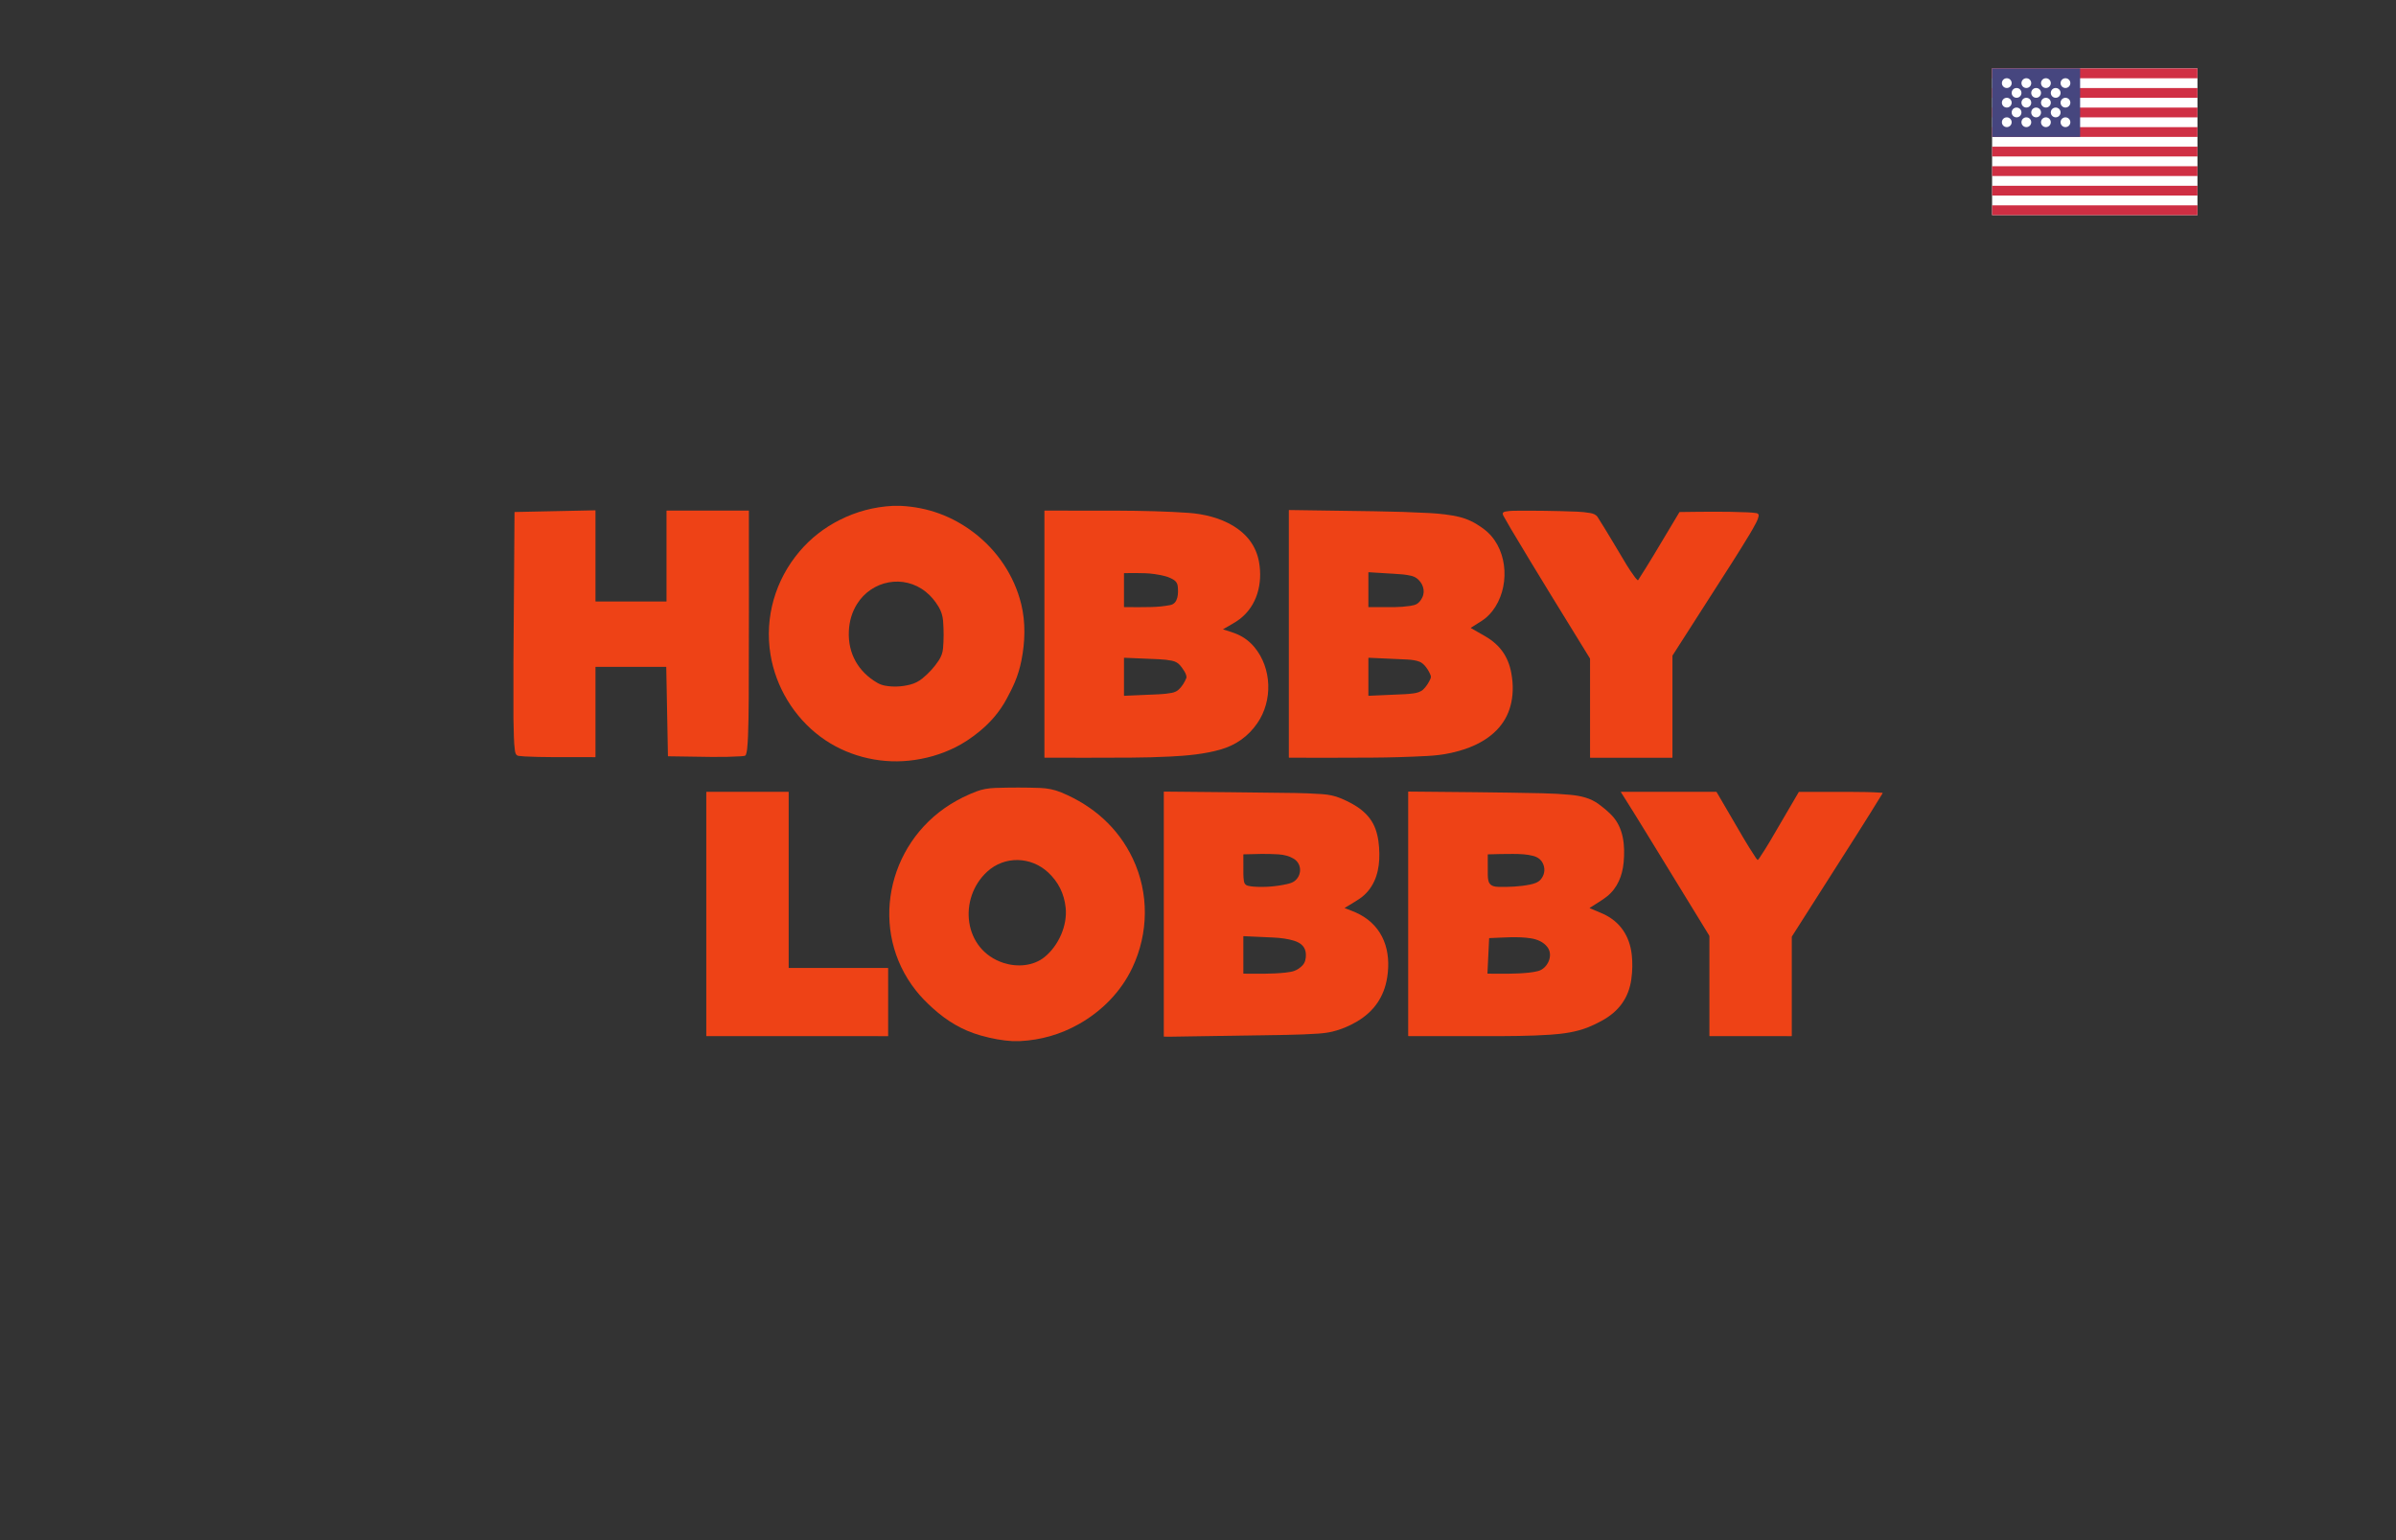 <svg width="350" height="225" viewBox="0 0 350 225" fill="none" xmlns="http://www.w3.org/2000/svg">
<rect x="0" y="0" width="350" height="225" fill="#333333" stroke="none"/>
<path d="M130.415 73.902H131.595C135.553 74.107 139.105 75.408 142.252 77.804C145.67 80.407 148.155 84.085 149.179 88.262C149.826 90.898 149.75 93.765 149.204 96.504C148.98 97.626 148.657 98.685 148.235 99.681C147.879 100.52 147.462 101.321 147.028 102.13C146.068 103.915 144.74 105.499 143.044 106.881C141.872 107.836 140.718 108.597 139.581 109.164C137.447 110.228 135.169 110.884 132.747 111.13C128.228 111.59 123.54 110.365 119.886 107.658C115.983 104.766 113.327 100.372 112.55 95.618C111.663 90.193 113.252 84.724 116.804 80.547C118.422 78.644 120.367 77.118 122.638 75.97C125.082 74.733 127.675 74.044 130.415 73.902ZM135.241 86.463C132.012 83.864 127.333 84.777 125.176 88.265C124.454 89.433 124.061 90.754 123.997 92.228C123.853 95.478 125.383 98.15 128.157 99.756C128.513 99.963 128.91 100.105 129.313 100.175C130.505 100.384 131.726 100.329 132.977 100.008C133.622 99.843 134.21 99.544 134.739 99.114C135.691 98.339 136.492 97.456 137.143 96.462C137.498 95.919 137.702 95.344 137.755 94.737C137.868 93.444 137.87 92.094 137.761 90.69C137.705 89.963 137.487 89.281 137.106 88.645C136.583 87.769 135.961 87.042 135.241 86.463Z" fill="#EE4216"/>
<path d="M214.865 91.755C215.565 92.149 216.276 92.557 217 92.98C219.098 94.206 220.316 95.905 220.763 98.31C220.934 99.235 221.003 100.118 220.969 100.959C220.844 104.032 219.491 106.397 216.909 108.055C216 108.639 214.975 109.115 213.832 109.485C212.589 109.887 211.365 110.159 210.16 110.3C209.617 110.364 209.053 110.411 208.47 110.443C205.748 110.587 203.055 110.667 200.39 110.682C196.667 110.703 192.643 110.707 188.318 110.696C188.305 110.696 188.293 110.691 188.284 110.681C188.275 110.672 188.27 110.66 188.27 110.646V74.561C188.27 74.526 188.287 74.509 188.321 74.51C192.474 74.572 196.641 74.632 200.821 74.691C203.657 74.73 206.326 74.818 208.83 74.953C210.453 75.041 211.859 75.22 213.048 75.49C214.293 75.774 215.388 76.311 216.418 77.043C216.769 77.292 217.058 77.521 217.286 77.73C220.393 80.575 220.546 86.01 218 89.269C217.546 89.851 217.026 90.331 216.44 90.71C215.941 91.034 215.415 91.367 214.864 91.708C214.86 91.71 214.857 91.714 214.854 91.718C214.852 91.722 214.851 91.727 214.851 91.732C214.851 91.736 214.852 91.741 214.855 91.745C214.857 91.749 214.861 91.752 214.865 91.755ZM203.647 83.825C202.438 83.754 201.202 83.678 199.94 83.597C199.905 83.595 199.888 83.611 199.888 83.646V88.662C199.888 88.686 199.9 88.698 199.924 88.698C201.24 88.708 202.532 88.706 203.8 88.692C204.517 88.684 205.247 88.626 205.988 88.517C206.411 88.456 206.731 88.365 206.946 88.244C207.254 88.073 207.522 87.761 207.751 87.308C208.269 86.286 207.802 85.103 206.936 84.47C206.713 84.308 206.433 84.187 206.095 84.107C205.297 83.92 204.447 83.871 203.647 83.825ZM206.407 101.306C206.968 101.236 207.544 101.085 207.935 100.693C208.353 100.272 208.693 99.76 208.956 99.159C209.031 98.986 209.039 98.818 208.977 98.654C208.733 97.996 208.088 96.941 207.347 96.664C206.885 96.492 206.302 96.388 205.598 96.351C203.769 96.257 201.885 96.171 199.944 96.093C199.907 96.091 199.888 96.109 199.888 96.147V101.598C199.888 101.633 199.906 101.649 199.941 101.648C201.766 101.576 203.53 101.497 205.233 101.413C205.608 101.394 205.999 101.359 206.407 101.306Z" fill="#EE4216"/>
<path d="M75 104.868V96.886L75.159 74.833C75.159 74.824 75.163 74.815 75.169 74.809C75.175 74.803 75.183 74.799 75.192 74.799L86.944 74.553C86.972 74.552 86.986 74.566 86.986 74.593V87.822C86.986 87.857 87.004 87.875 87.039 87.875H97.339C97.345 87.875 97.351 87.873 97.355 87.868C97.359 87.864 97.362 87.859 97.362 87.853V74.645C97.362 74.611 97.379 74.593 97.413 74.593H109.37C109.376 74.593 109.383 74.596 109.387 74.601C109.392 74.605 109.395 74.612 109.395 74.618C109.409 84.934 109.402 94.027 109.373 101.897C109.365 104.009 109.33 105.885 109.269 107.525C109.245 108.159 109.202 108.792 109.138 109.424C109.111 109.694 109.057 109.958 108.975 110.214C108.935 110.34 108.852 110.413 108.724 110.432C108.547 110.458 108.366 110.477 108.181 110.489C106.918 110.566 105.515 110.596 103.973 110.581C101.906 110.56 99.79 110.529 97.626 110.487C97.59 110.487 97.572 110.469 97.571 110.433L97.324 97.46C97.323 97.433 97.309 97.419 97.282 97.419L87.034 97.418C87.002 97.418 86.986 97.434 86.986 97.466V110.585C86.986 110.593 86.983 110.6 86.977 110.606C86.972 110.611 86.964 110.614 86.956 110.614C84.934 110.618 82.935 110.617 80.959 110.611C79.27 110.606 77.835 110.572 76.656 110.509C76.35 110.492 76.047 110.464 75.746 110.425C75.346 110.373 75.258 109.956 75.214 109.627C75.133 109.013 75.084 108.366 75.067 107.686C75.045 106.747 75.022 105.807 75 104.868Z" fill="#EE4216"/>
<path d="M178.696 91.959C179.396 92.191 180.146 92.394 180.794 92.685C181.748 93.112 182.564 93.732 183.242 94.546C185.786 97.6 185.946 102.354 183.662 105.658C182.331 107.582 180.529 108.866 178.255 109.51C175.932 110.167 173.397 110.403 170.979 110.522C169.003 110.62 167.067 110.673 165.17 110.682C160.97 110.702 156.777 110.706 152.591 110.694C152.585 110.694 152.578 110.692 152.574 110.687C152.569 110.682 152.566 110.676 152.566 110.669V74.64C152.566 74.611 152.581 74.596 152.61 74.596C155.988 74.587 159.363 74.588 162.736 74.598C167.116 74.612 170.746 74.721 173.626 74.925C178.04 75.238 183.073 77.211 183.922 82.144C184.452 85.223 183.66 88.468 181.1 90.44C180.396 90.982 179.492 91.427 178.691 91.909C178.657 91.93 178.659 91.947 178.696 91.959ZM167.271 83.743C166.301 83.712 165.281 83.708 164.212 83.73C164.196 83.731 164.188 83.739 164.188 83.754V88.652C164.188 88.68 164.202 88.695 164.231 88.695C165.801 88.709 167.102 88.705 168.134 88.683C169.111 88.663 170.049 88.567 170.948 88.395C172.154 88.163 172.142 86.577 172.041 85.647C171.969 84.991 171.533 84.706 170.979 84.451C170.707 84.326 170.445 84.233 170.194 84.171C169.154 83.914 168.179 83.771 167.271 83.743ZM169.272 96.307C167.6 96.243 165.896 96.154 164.23 96.092C164.202 96.092 164.188 96.105 164.188 96.133V101.597C164.188 101.633 164.206 101.65 164.241 101.648C165.891 101.577 167.573 101.504 169.286 101.429C169.993 101.398 170.624 101.328 171.18 101.218C171.604 101.136 171.949 100.966 172.213 100.71C172.651 100.288 173.008 99.744 173.285 99.079C173.487 98.594 172.661 97.51 172.352 97.163C172.061 96.836 171.678 96.624 171.205 96.528C170.62 96.409 169.975 96.335 169.272 96.307Z" fill="#EE4216"/>
<path d="M239.221 84.757C239.227 84.761 239.233 84.765 239.24 84.767C239.246 84.769 239.254 84.769 239.26 84.768C239.267 84.767 239.274 84.765 239.28 84.761C239.286 84.757 239.291 84.752 239.295 84.746C240.037 83.594 240.772 82.415 241.5 81.209C242.79 79.071 244.064 76.944 245.321 74.827C245.326 74.82 245.332 74.814 245.339 74.81C245.346 74.806 245.354 74.803 245.362 74.803C248.812 74.758 251.947 74.709 255.236 74.844C255.802 74.867 256.249 74.908 256.578 74.965C256.837 75.01 256.94 75.165 256.886 75.432C256.834 75.693 256.73 75.976 256.573 76.281C256.26 76.887 255.93 77.477 255.583 78.05C254.742 79.441 253.905 80.788 253.074 82.092C250.186 86.627 247.27 91.18 244.327 95.75C244.311 95.775 244.304 95.802 244.304 95.832V110.666C244.304 110.67 244.303 110.674 244.301 110.678C244.299 110.682 244.297 110.686 244.294 110.689C244.291 110.692 244.287 110.695 244.283 110.696C244.279 110.698 244.275 110.699 244.271 110.699H232.297C232.278 110.699 232.269 110.689 232.269 110.669V96.259C232.269 96.232 232.262 96.207 232.248 96.184C228.38 89.899 224.512 83.648 220.72 77.283C220.335 76.635 219.96 75.983 219.597 75.325C219.536 75.216 219.511 75.098 219.522 74.97C219.525 74.936 219.539 74.909 219.565 74.887C219.661 74.806 219.77 74.755 219.894 74.733C220.317 74.66 220.729 74.621 221.131 74.617C224.181 74.586 227.268 74.63 230.392 74.75C231.016 74.774 231.643 74.839 232.272 74.945C232.706 75.018 233.141 75.166 233.38 75.542C234.834 77.836 236.216 80.209 237.591 82.492C237.934 83.062 238.342 83.668 238.815 84.311C238.941 84.482 239.077 84.631 239.221 84.757Z" fill="#EE4216"/>
<path d="M149.015 152.096H147.859C146.467 152.02 144.939 151.748 143.276 151.28C140.566 150.518 138.315 149.157 136.199 147.236C135.241 146.366 134.447 145.534 133.818 144.74C126.891 136.01 129.523 123.343 138.808 117.518C139.992 116.775 141.275 116.14 142.656 115.613C143.454 115.309 144.378 115.14 145.429 115.107C147.664 115.036 149.82 115.037 151.895 115.11C152.992 115.149 154.002 115.341 155.051 115.777C159.698 117.705 163.347 120.938 165.48 125.445C167.864 130.483 167.796 136.299 165.42 141.354C163.773 144.858 160.962 147.718 157.581 149.619C154.923 151.115 152.068 151.94 149.015 152.096ZM146.587 140.673C148.575 141.32 150.959 141.15 152.614 139.793C154.637 138.133 155.943 135.201 155.667 132.599C155.45 130.547 154.595 128.83 153.102 127.446C150.587 125.114 146.748 125.006 144.199 127.347C139.939 131.259 140.699 138.756 146.587 140.673Z" fill="#EE4216"/>
<path d="M196.432 132.639C196.429 132.641 196.427 132.643 196.426 132.645C196.425 132.648 196.424 132.651 196.425 132.654C196.425 132.657 196.426 132.66 196.428 132.662C196.429 132.664 196.432 132.666 196.434 132.667C197.15 132.95 197.903 133.21 198.569 133.559C202.122 135.422 203.241 138.987 202.634 142.804C202.186 145.626 200.71 147.773 198.205 149.244C197.059 149.918 195.886 150.402 194.685 150.697C194.084 150.844 193.376 150.946 192.559 151.002C191.208 151.095 189.664 151.156 187.929 151.187C182.374 151.284 176.693 151.373 170.886 151.453C170.605 151.457 170.324 151.454 170.044 151.443C170.017 151.442 170.004 151.428 170.004 151.402V115.683C170.004 115.657 170.017 115.645 170.042 115.645C176.562 115.699 182.974 115.768 189.277 115.851C190.395 115.866 191.672 115.92 193.109 116.013C194.113 116.079 195.004 116.273 195.78 116.596C198.049 117.538 200.093 118.789 200.931 121.126C201.336 122.251 201.47 123.466 201.49 124.687C201.53 126.981 200.983 129.207 199.268 130.771C198.928 131.081 198.476 131.403 197.913 131.737C197.376 132.055 196.883 132.355 196.432 132.639ZM181.707 128.72C181.763 129.095 181.954 129.321 182.28 129.398C182.571 129.467 182.873 129.511 183.186 129.532C184.784 129.638 186.379 129.515 187.971 129.162C188.466 129.053 188.826 128.917 189.051 128.756C190.184 127.947 190.243 126.196 188.952 125.432C188.352 125.077 187.62 124.871 186.756 124.813C185.052 124.7 183.383 124.763 181.658 124.811C181.636 124.811 181.626 124.822 181.626 124.843C181.622 125.79 181.623 126.741 181.629 127.698C181.632 128.048 181.657 128.389 181.707 128.72ZM181.682 136.765C181.643 136.764 181.624 136.782 181.624 136.821L181.625 142.206C181.625 142.216 181.629 142.226 181.636 142.233C181.643 142.24 181.652 142.244 181.662 142.244C183.651 142.249 185.739 142.309 187.756 142.092C188.329 142.03 188.762 141.947 189.055 141.841C189.507 141.678 189.915 141.402 190.281 141.015C190.672 140.598 190.769 140.016 190.761 139.453C190.744 138.333 190.025 137.74 189.029 137.432C188.096 137.142 187.064 137.02 186.084 136.968C184.63 136.892 183.163 136.824 181.682 136.765Z" fill="#EE4216"/>
<path d="M232.246 132.685C232.913 132.956 233.54 133.223 234.128 133.485C236.689 134.628 238.068 136.794 238.362 139.486C238.488 140.637 238.468 141.822 238.301 143.041C237.922 145.81 236.453 147.762 234.035 149.095C233.332 149.483 232.654 149.809 231.999 150.072C230.273 150.765 228.344 151.037 226.461 151.161C223.394 151.365 220.345 151.369 217.236 151.371C213.404 151.375 209.576 151.373 205.752 151.367C205.72 151.367 205.703 151.35 205.703 151.318V115.682C205.703 115.654 205.717 115.64 205.745 115.641C212.244 115.702 218.758 115.745 225.252 115.886C226.733 115.918 228.108 115.995 229.379 116.115C230.875 116.258 232.312 116.569 233.541 117.483C234.381 118.107 235.037 118.675 235.509 119.186C237.167 120.981 237.403 123.54 237.176 125.992C236.995 127.936 236.274 129.728 234.763 130.944C234.02 131.541 233.084 132.067 232.239 132.618C232.199 132.644 232.201 132.667 232.246 132.685ZM225.469 126.351C225.227 125.68 224.729 125.244 223.977 125.042C223.027 124.788 221.972 124.752 220.977 124.752C219.826 124.751 218.619 124.772 217.355 124.815C217.337 124.815 217.327 124.825 217.327 124.844C217.322 125.974 217.323 126.987 217.332 127.882C217.334 128.133 217.362 128.386 217.415 128.642C217.576 129.42 218.281 129.557 218.95 129.568C220.439 129.59 221.979 129.531 223.456 129.237C224.021 129.125 224.661 128.941 225.039 128.509C225.569 127.903 225.742 127.108 225.469 126.351ZM217.528 137.081L217.283 142.199C217.281 142.229 217.295 142.244 217.326 142.244C219.392 142.245 221.389 142.307 223.376 142.09C223.867 142.037 224.304 141.959 224.689 141.857C226.056 141.493 226.963 139.594 226.051 138.376C225.469 137.601 224.553 137.228 223.619 137.08C221.708 136.778 219.588 136.978 217.56 137.049C217.539 137.05 217.529 137.061 217.528 137.081Z" fill="#EE4216"/>
<path d="M115.242 141.412H129.703C129.712 141.412 129.721 141.415 129.727 141.422C129.733 141.428 129.737 141.437 129.737 141.446L129.739 151.339C129.739 151.348 129.735 151.357 129.729 151.363C129.723 151.37 129.714 151.373 129.705 151.373L103.206 151.37C103.197 151.37 103.188 151.366 103.182 151.36C103.175 151.353 103.172 151.345 103.172 151.336V115.713C103.172 115.704 103.175 115.696 103.182 115.69C103.188 115.683 103.197 115.68 103.206 115.68H115.175C115.184 115.68 115.192 115.683 115.199 115.69C115.205 115.696 115.209 115.704 115.209 115.713V141.378C115.209 141.387 115.212 141.396 115.218 141.402C115.225 141.408 115.233 141.412 115.242 141.412Z" fill="#EE4216"/>
<path d="M256.8 125.613C256.885 125.517 256.964 125.413 257.039 125.301C257.558 124.528 258.05 123.748 258.516 122.963C259.548 121.224 260.96 118.808 262.753 115.717C262.759 115.707 262.767 115.699 262.778 115.693C262.788 115.687 262.8 115.684 262.812 115.684C265.301 115.677 267.801 115.679 270.312 115.687C271.869 115.692 273.414 115.705 274.962 115.818C274.968 115.819 274.974 115.821 274.98 115.824C274.985 115.827 274.99 115.831 274.993 115.836C274.997 115.841 275 115.847 275.001 115.853C275.002 115.86 275.001 115.866 275 115.872C274.99 115.903 274.978 115.932 274.962 115.958C273.834 117.799 272.592 119.79 271.233 121.931C268.055 126.94 264.898 131.897 261.763 136.8C261.747 136.826 261.738 136.855 261.738 136.886V151.324C261.738 151.357 261.721 151.373 261.689 151.373L249.751 151.37C249.72 151.37 249.704 151.354 249.704 151.322V136.783C249.704 136.743 249.693 136.704 249.672 136.67C246.526 131.543 243.42 126.476 240.355 121.467C239.178 119.544 237.984 117.627 236.773 115.717C236.771 115.714 236.77 115.71 236.77 115.705C236.769 115.701 236.77 115.697 236.773 115.693C236.775 115.689 236.777 115.686 236.781 115.684C236.785 115.682 236.789 115.681 236.793 115.681H250.697C250.726 115.681 250.748 115.694 250.762 115.719C252.05 117.938 253.363 120.187 254.7 122.465C255.202 123.32 255.804 124.284 256.509 125.357C256.571 125.452 256.644 125.538 256.728 125.617C256.754 125.64 256.778 125.639 256.8 125.613Z" fill="#EE4216"/>
<g clip-path="url(#clip0_268_10824)">
<path fill-rule="evenodd" clip-rule="evenodd" d="M291 10H321V31.429H291V10Z" fill="url(#paint0_linear_268_10824)"/>
<path fill-rule="evenodd" clip-rule="evenodd" d="M291 10H321V11.429H291V10ZM291 12.857H321V14.286H291V12.857ZM291 15.714H321V17.143H291V15.714ZM291 18.571H321V20H291V18.571ZM291 21.429H321V22.857H291V21.429ZM291 24.286H321V25.714H291V24.286ZM291 27.143H321V28.571H291V27.143ZM291 30H321V31.429H291V30Z" fill="url(#paint1_linear_268_10824)"/>
<path fill-rule="evenodd" clip-rule="evenodd" d="M291 10H303.857V20H291V10Z" fill="url(#paint2_linear_268_10824)"/>
<path fill-rule="evenodd" clip-rule="evenodd" d="M293.144 12.856C292.749 12.856 292.43 12.537 292.43 12.142C292.43 11.748 292.749 11.428 293.144 11.428C293.538 11.428 293.858 11.748 293.858 12.142C293.858 12.537 293.538 12.856 293.144 12.856ZM296.001 12.856C295.607 12.856 295.287 12.537 295.287 12.142C295.287 11.748 295.607 11.428 296.001 11.428C296.396 11.428 296.715 11.748 296.715 12.142C296.715 12.537 296.396 12.856 296.001 12.856ZM298.858 12.856C298.464 12.856 298.144 12.537 298.144 12.142C298.144 11.748 298.464 11.428 298.858 11.428C299.253 11.428 299.573 11.748 299.573 12.142C299.573 12.537 299.253 12.856 298.858 12.856ZM301.715 12.856C301.321 12.856 301.001 12.537 301.001 12.142C301.001 11.748 301.321 11.428 301.715 11.428C302.11 11.428 302.43 11.748 302.43 12.142C302.43 12.537 302.11 12.856 301.715 12.856ZM294.573 14.285C294.178 14.285 293.858 13.965 293.858 13.571C293.858 13.176 294.178 12.856 294.573 12.856C294.967 12.856 295.287 13.176 295.287 13.571C295.287 13.965 294.967 14.285 294.573 14.285ZM297.43 14.285C297.035 14.285 296.715 13.965 296.715 13.571C296.715 13.176 297.035 12.856 297.43 12.856C297.824 12.856 298.144 13.176 298.144 13.571C298.144 13.965 297.824 14.285 297.43 14.285ZM300.287 14.285C299.892 14.285 299.573 13.965 299.573 13.571C299.573 13.176 299.892 12.856 300.287 12.856C300.681 12.856 301.001 13.176 301.001 13.571C301.001 13.965 300.681 14.285 300.287 14.285ZM301.715 15.713C301.321 15.713 301.001 15.394 301.001 14.999C301.001 14.605 301.321 14.285 301.715 14.285C302.11 14.285 302.43 14.605 302.43 14.999C302.43 15.394 302.11 15.713 301.715 15.713ZM298.858 15.713C298.464 15.713 298.144 15.394 298.144 14.999C298.144 14.605 298.464 14.285 298.858 14.285C299.253 14.285 299.573 14.605 299.573 14.999C299.573 15.394 299.253 15.713 298.858 15.713ZM296.001 15.713C295.607 15.713 295.287 15.394 295.287 14.999C295.287 14.605 295.607 14.285 296.001 14.285C296.396 14.285 296.715 14.605 296.715 14.999C296.715 15.394 296.396 15.713 296.001 15.713ZM293.144 15.713C292.749 15.713 292.43 15.394 292.43 14.999C292.43 14.605 292.749 14.285 293.144 14.285C293.538 14.285 293.858 14.605 293.858 14.999C293.858 15.394 293.538 15.713 293.144 15.713ZM294.573 17.142C294.178 17.142 293.858 16.822 293.858 16.428C293.858 16.033 294.178 15.713 294.573 15.713C294.967 15.713 295.287 16.033 295.287 16.428C295.287 16.822 294.967 17.142 294.573 17.142ZM297.43 17.142C297.035 17.142 296.715 16.822 296.715 16.428C296.715 16.033 297.035 15.713 297.43 15.713C297.824 15.713 298.144 16.033 298.144 16.428C298.144 16.822 297.824 17.142 297.43 17.142ZM300.287 17.142C299.892 17.142 299.573 16.822 299.573 16.428C299.573 16.033 299.892 15.713 300.287 15.713C300.681 15.713 301.001 16.033 301.001 16.428C301.001 16.822 300.681 17.142 300.287 17.142ZM301.715 18.571C301.321 18.571 301.001 18.251 301.001 17.856C301.001 17.462 301.321 17.142 301.715 17.142C302.11 17.142 302.43 17.462 302.43 17.856C302.43 18.251 302.11 18.571 301.715 18.571ZM298.858 18.571C298.464 18.571 298.144 18.251 298.144 17.856C298.144 17.462 298.464 17.142 298.858 17.142C299.253 17.142 299.573 17.462 299.573 17.856C299.573 18.251 299.253 18.571 298.858 18.571ZM296.001 18.571C295.607 18.571 295.287 18.251 295.287 17.856C295.287 17.462 295.607 17.142 296.001 17.142C296.396 17.142 296.715 17.462 296.715 17.856C296.715 18.251 296.396 18.571 296.001 18.571ZM293.144 18.571C292.749 18.571 292.43 18.251 292.43 17.856C292.43 17.462 292.749 17.142 293.144 17.142C293.538 17.142 293.858 17.462 293.858 17.856C293.858 18.251 293.538 18.571 293.144 18.571Z" fill="url(#paint3_linear_268_10824)"/>
</g>
<defs>
<linearGradient id="paint0_linear_268_10824" x1="606" y1="10" x2="606" y2="331.429" gradientUnits="userSpaceOnUse">
<stop stop-color="white"/>
<stop offset="1" stop-color="#F0F0F0"/>
</linearGradient>
<linearGradient id="paint1_linear_268_10824" x1="606" y1="10" x2="606" y2="331.429" gradientUnits="userSpaceOnUse">
<stop stop-color="#D02F44"/>
<stop offset="1" stop-color="#B12537"/>
</linearGradient>
<linearGradient id="paint2_linear_268_10824" x1="426" y1="10" x2="426" y2="160" gradientUnits="userSpaceOnUse">
<stop stop-color="#46467F"/>
<stop offset="1" stop-color="#3C3C6D"/>
</linearGradient>
<linearGradient id="paint3_linear_268_10824" x1="397.43" y1="11.428" x2="397.43" y2="118.571" gradientUnits="userSpaceOnUse">
<stop stop-color="white"/>
<stop offset="1" stop-color="#F0F0F0"/>
</linearGradient>
<clipPath id="clip0_268_10824">
<rect width="30" height="21.429" fill="white" transform="translate(291 10)"/>
</clipPath>
</defs>
</svg>
